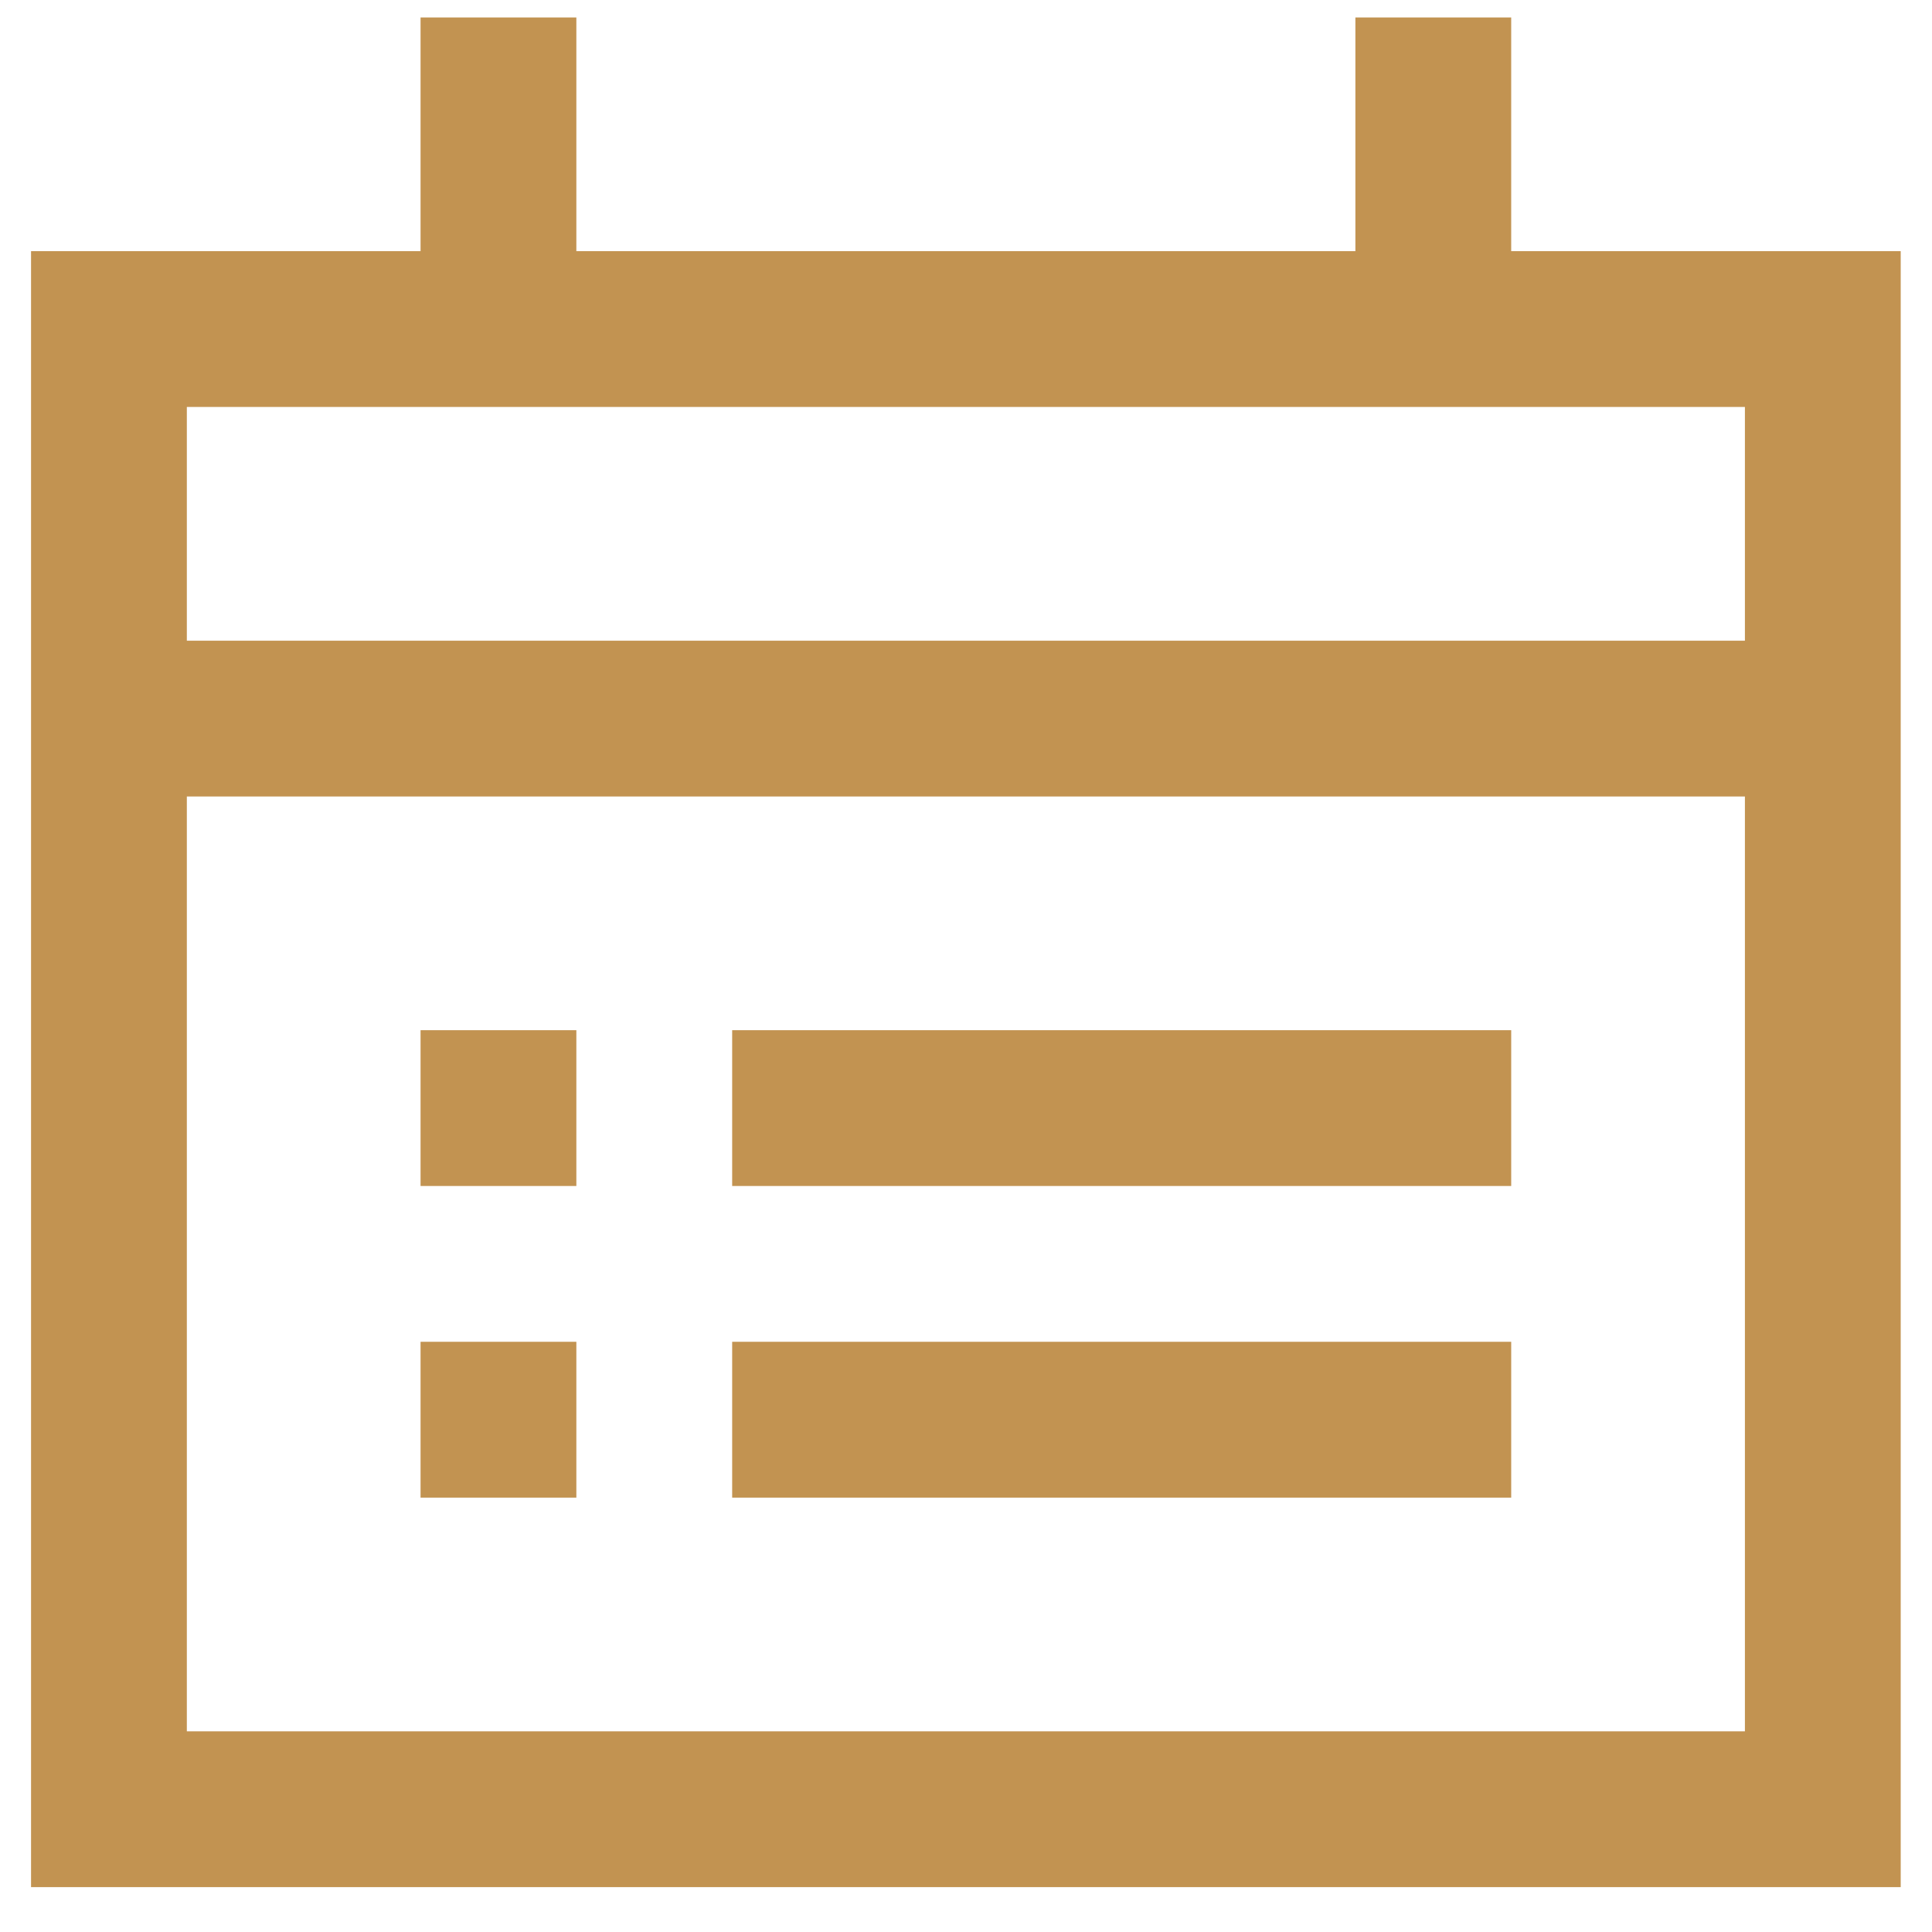 <svg width="31" height="31" viewBox="0 0 31 31" fill="none" xmlns="http://www.w3.org/2000/svg">
<g clip-path="url(#clip0_1895_12264)">
<path d="M22.998 5.28V0.28M9.248 22.78H6.748M24.248 22.78H11.748M9.248 17.78H6.748M24.248 17.78H11.748M7.998 5.28V0.28M1.748 11.53H29.248M1.748 29.03H29.248V5.28H1.748V29.03Z" stroke="#C29351" stroke-width="2.5"/>
</g>
<defs>
<clipPath id="clip0_1895_12264">
<rect width="30" height="30" fill="white" transform="translate(0.498 0.28)"/>
</clipPath>
</defs>
</svg>
